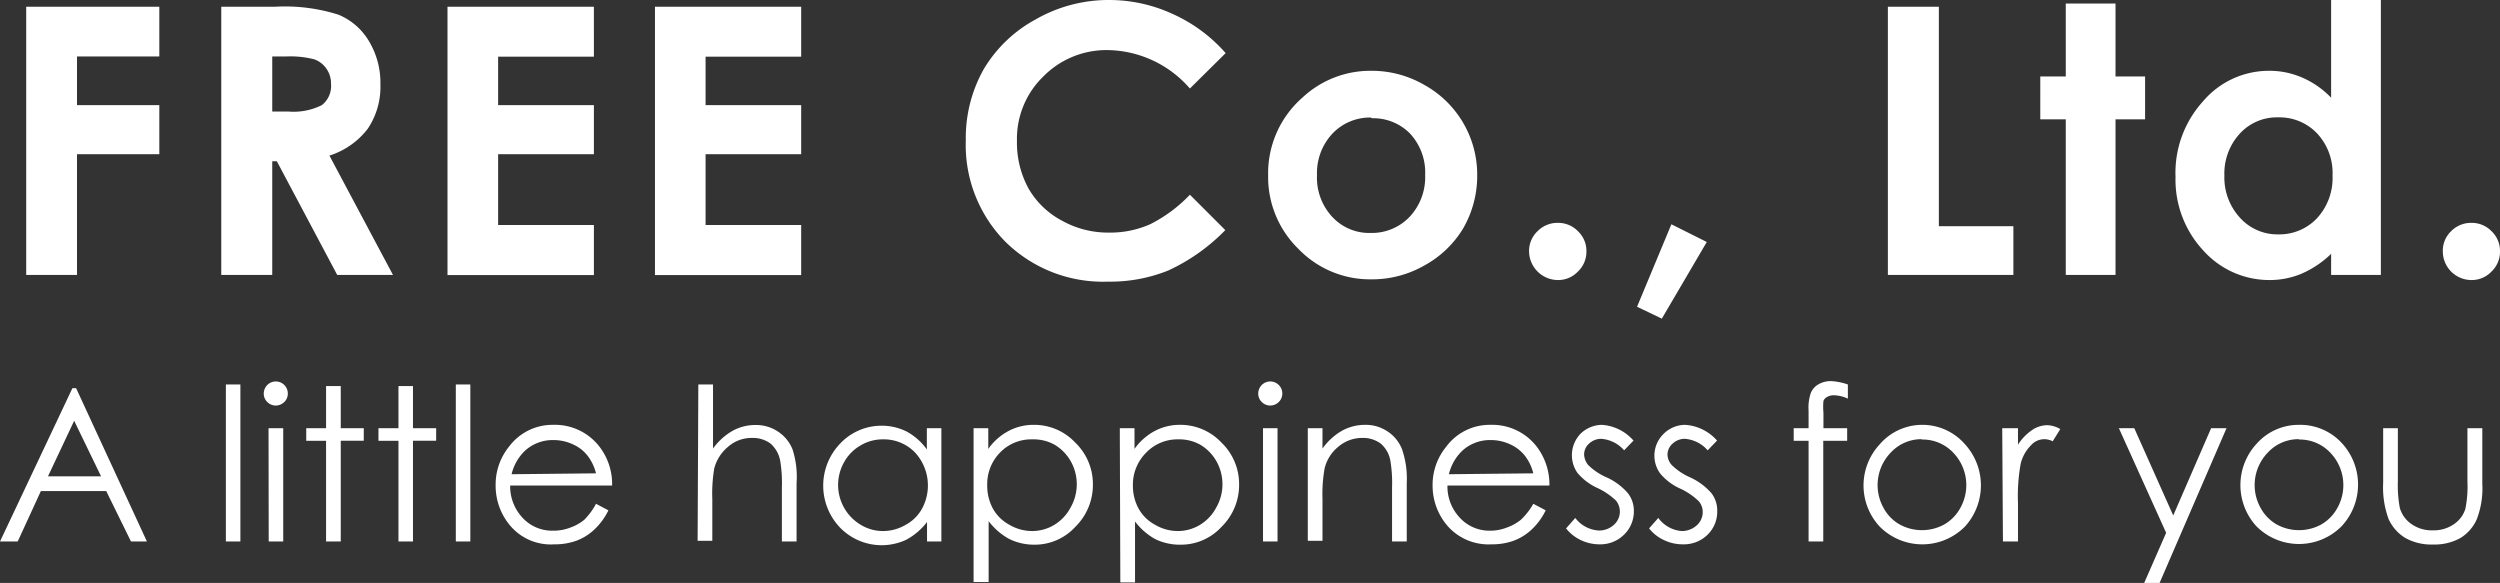 <svg xmlns="http://www.w3.org/2000/svg" viewBox="0 0 141.23 32.93"><rect x="0" y="0" width="141.23" height="32.93" fill="#333333" stroke="none"/><path d="M1.48.38H9v2.81H4.35v2.75H9v2.77H4.35v6.82H1.48zm11.02 0h3.05a10 10 0 013.57.45 3.6 3.6 0 011.72 1.49 4.56 4.56 0 01.65 2.46 4.22 4.22 0 01-.72 2.5 4.4 4.4 0 01-2.16 1.51l3.59 6.74h-3.15l-3.41-6.42h-.26v6.42H12.5zm2.88 5.92h.9a3.57 3.57 0 001.9-.36 1.37 1.37 0 00.52-1.2 1.46 1.46 0 00-.26-.86 1.4 1.4 0 00-.69-.53 5.44 5.44 0 00-1.58-.16h-.79zm9.9-5.92h8.27V3.2h-5.41v2.74h5.41v2.77h-5.41v4h5.41v2.83h-8.27zM37 .38h8.26V3.2h-5.4v2.74h5.4v2.77h-5.4v4h5.4v2.83H37zM69.24 3l-2.02 2a6.26 6.26 0 00-4.63-2.17 5 5 0 00-3.65 1.49 4.9 4.9 0 00-1.49 3.65 5.39 5.39 0 00.66 2.69A4.73 4.73 0 0060 12.47a5.35 5.35 0 002.67.67 5.56 5.56 0 002.3-.47A8.12 8.12 0 0067.22 11l2 2A10.85 10.85 0 0166 15.28a8.75 8.75 0 01-3.41.63 7.85 7.85 0 01-5.78-2.24 7.77 7.77 0 01-2.25-5.74 7.92 7.92 0 011-4A7.63 7.63 0 0158.5 1.1 8.29 8.29 0 0162.64 0a8.58 8.58 0 013.61.79A8.78 8.78 0 0169.24 3zm8.21 1a5.91 5.91 0 013 .79 5.79 5.79 0 013 5.09 5.93 5.93 0 01-.78 3A5.79 5.79 0 0180.46 15a5.94 5.94 0 01-3 .78 5.61 5.61 0 01-4.11-1.72 5.67 5.67 0 01-1.71-4.16 5.68 5.68 0 011.93-4.38A5.61 5.61 0 0177.45 4zm0 2.64a2.92 2.92 0 00-2.18.91 3.26 3.26 0 00-.87 2.34 3.25 3.25 0 00.86 2.36 2.85 2.85 0 002.18.91 2.94 2.94 0 002.2-.92 3.27 3.27 0 00.87-2.35 3.23 3.23 0 00-.86-2.35 2.91 2.91 0 00-2.15-.86zM88 12.59a1.55 1.55 0 011.14.47 1.53 1.53 0 01.48 1.14 1.54 1.54 0 01-.48 1.14 1.53 1.53 0 01-1.14.48 1.64 1.64 0 01-1.62-1.62 1.53 1.53 0 01.48-1.14 1.57 1.57 0 011.14-.47zm6.42.08l2 1L93.88 18l-1.4-.67zM106.65.38h2.88v12.4h4.21v2.75h-7.09zM116.7.2h2.81v4.12h1.67v2.42h-1.67v8.79h-2.81V6.74h-1.44V4.32h1.44zm14.99-.2h2.81v15.53h-2.81v-1.19a5.6 5.6 0 01-1.69 1.13 4.66 4.66 0 01-1.8.35 5 5 0 01-3.75-1.69A5.86 5.86 0 01122.9 10a6 6 0 011.54-4.26A4.88 4.88 0 01128.16 4a4.63 4.63 0 011.89.38 5.07 5.07 0 011.64 1.14zm-3 6.63a2.83 2.83 0 00-2.16.92 3.33 3.33 0 00-.87 2.37 3.36 3.36 0 00.88 2.38 2.84 2.84 0 002.16.94 2.92 2.92 0 002.2-.92 3.36 3.36 0 00.87-2.41 3.27 3.27 0 00-.87-2.37 2.92 2.92 0 00-2.17-.91zm10.92 5.96a1.55 1.55 0 011.14.47 1.53 1.53 0 01.48 1.14 1.54 1.54 0 01-.48 1.14 1.53 1.53 0 01-1.14.48A1.62 1.62 0 01138 14.2a1.52 1.52 0 01.47-1.14 1.57 1.57 0 011.14-.47zM4.3 21.93l4 8.66h-.9L6 27.74H2.31L1 30.59H0l4.09-8.66zm-.11 1.84l-1.48 3.14h3zm8.57-2.05h.82v8.87h-.82zm2.82-.17a.68.68 0 01.68.68.66.66 0 01-.2.48.69.69 0 01-.48.2.67.67 0 01-.48-.2.66.66 0 01-.2-.48.69.69 0 01.2-.48.67.67 0 01.48-.2zm-.41 2.64H16v6.4h-.82zm3.25-2.38h.83v2.38h1.3v.71h-1.3v5.69h-.83V24.9H17.3v-.71h1.12zm4.09 0h.82v2.38h1.31v.71h-1.31v5.69h-.82V24.9h-1.13v-.71h1.13zm3.24-.09h.82v8.87h-.82zm7.92 6.74l.7.37a3.69 3.69 0 01-.79 1.08 3 3 0 01-1 .63 3.54 3.54 0 01-1.26.21 3 3 0 01-2.45-1 3.48 3.48 0 01-.87-2.34 3.39 3.39 0 01.75-2.17A3.06 3.06 0 0131.26 24a3.17 3.17 0 012.61 1.24 3.47 3.47 0 01.71 2.19h-5.76a2.6 2.6 0 00.71 1.83 2.27 2.27 0 001.7.72 2.64 2.64 0 001-.18 2.56 2.56 0 00.78-.44 3.82 3.82 0 00.66-.9zm0-1.72a2.69 2.69 0 00-.48-1 2.15 2.15 0 00-.83-.64 2.58 2.58 0 00-1.09-.24 2.32 2.32 0 00-1.62.61 2.71 2.71 0 00-.75 1.32zm5.78-5.02h.83v3.62a3.5 3.5 0 011.1-1 2.64 2.64 0 011.3-.33 2.23 2.23 0 011.27.37 2.18 2.18 0 01.82 1 5.08 5.08 0 01.23 1.91v3.3h-.83v-3.05a7.63 7.63 0 00-.09-1.48 1.69 1.69 0 00-.55-1 1.67 1.67 0 00-1.06-.32 2 2 0 00-1.34.5 2.35 2.35 0 00-.78 1.22 8.51 8.51 0 00-.11 1.74v2.35h-.83zm13.73 2.47v6.4h-.81v-1.1a3.72 3.72 0 01-1.17 1 3.28 3.28 0 01-3.73-.67 3.43 3.43 0 010-4.77 3.2 3.2 0 012.34-1 3.11 3.11 0 011.43.34 3.39 3.39 0 011.12 1v-1.2zm-3.29.63a2.44 2.44 0 00-1.27.34 2.47 2.47 0 00-.93.94 2.62 2.62 0 00.94 3.55 2.41 2.41 0 001.25.35 2.54 2.54 0 001.28-.35 2.29 2.29 0 00.93-.92 2.75 2.75 0 00-.4-3.17 2.45 2.45 0 00-1.8-.74zm5.11-.63h.83v1.17a3.3 3.3 0 011.12-1 3 3 0 011.46-.36 3.17 3.17 0 012.33 1 3.25 3.25 0 011 2.37 3.32 3.32 0 01-1 2.4 3.1 3.1 0 01-2.32 1 3.17 3.17 0 01-1.42-.33 3.65 3.65 0 01-1.15-1v3.44H55zm3.3.63a2.45 2.45 0 00-1.8.74 2.55 2.55 0 00-.73 1.86 2.7 2.7 0 00.32 1.31 2.31 2.31 0 00.94.92 2.54 2.54 0 001.28.35 2.43 2.43 0 001.25-.35 2.52 2.52 0 00.93-1 2.64 2.64 0 000-2.59 2.52 2.52 0 00-.92-.94 2.44 2.44 0 00-1.23-.3zm4.96-.63h.83v1.17a3.3 3.3 0 011.12-1 3 3 0 011.41-.36A3.18 3.18 0 0169 25a3.25 3.25 0 011 2.37 3.32 3.32 0 01-1 2.4 3.11 3.11 0 01-2.32 1 3.17 3.17 0 01-1.41-.31 3.65 3.65 0 01-1.15-1v3.44h-.83zm3.3.63a2.45 2.45 0 00-1.8.74 2.55 2.55 0 00-.76 1.86 2.7 2.7 0 00.32 1.31 2.31 2.31 0 00.94.92 2.54 2.54 0 001.28.35 2.43 2.43 0 001.25-.35 2.52 2.52 0 00.93-1 2.64 2.64 0 000-2.59 2.52 2.52 0 00-.92-.94 2.44 2.44 0 00-1.24-.3zm5.2-3.27a.68.68 0 01.68.68.66.66 0 01-.2.48.69.69 0 01-.48.2.67.67 0 01-.48-.2.66.66 0 01-.2-.48.69.69 0 01.2-.48.67.67 0 01.48-.2zm-.41 2.64h.82v6.4h-.82zm2.53 0h.83v1.15a3.47 3.47 0 011.09-1 2.68 2.68 0 011.31-.34 2.2 2.2 0 011.27.37 2.12 2.12 0 01.82 1 5.08 5.08 0 01.27 1.92v3.3h-.83v-3.05a7.63 7.63 0 00-.09-1.48 1.64 1.64 0 00-.55-1 1.67 1.67 0 00-1.06-.32 2.07 2.07 0 00-1.34.5 2.27 2.27 0 00-.77 1.22 8.37 8.37 0 00-.12 1.74v2.35h-.83zm12.74 4.27l.7.37a3.69 3.69 0 01-.79 1.08 3.06 3.06 0 01-1 .63 3.6 3.6 0 01-1.27.21 3.08 3.08 0 01-2.45-1 3.47 3.47 0 01-.88-2.32 3.39 3.39 0 01.75-2.17A3.06 3.06 0 0184.21 24a3.17 3.17 0 012.61 1.24 3.53 3.53 0 01.71 2.19h-5.76a2.56 2.56 0 00.71 1.83 2.27 2.27 0 001.7.72 2.55 2.55 0 00.95-.18 2.61 2.61 0 00.79-.44 3.82 3.82 0 00.7-.9zm0-1.72a2.69 2.69 0 00-.48-1 2.23 2.23 0 00-.83-.64 2.58 2.58 0 00-1.09-.24 2.32 2.32 0 00-1.62.61 2.71 2.71 0 00-.75 1.32zm5.66-1.85l-.53.55a1.9 1.9 0 00-1.29-.65 1 1 0 00-.69.27.82.82 0 00-.28.62 1 1 0 00.23.59 3.45 3.45 0 001 .68 3.46 3.46 0 011.25.92 1.62 1.62 0 01.33 1 1.82 1.82 0 01-.56 1.34 1.9 1.9 0 01-1.38.54 2.45 2.45 0 01-1.06-.24 2.34 2.34 0 01-.83-.66l.52-.59a1.8 1.8 0 001.33.71 1.23 1.23 0 00.85-.32 1 1 0 00.34-.74 1 1 0 00-.22-.63 3.92 3.92 0 00-1-.69 3.23 3.23 0 01-1.18-.88 1.75 1.75 0 01.18-2.21 1.77 1.77 0 011.21-.5 2.61 2.61 0 011.78.89zm4.72 0l-.53.55a1.9 1.9 0 00-1.29-.65 1 1 0 00-.69.27.83.83 0 00-.29.62.92.92 0 00.24.59 3.45 3.45 0 001 .68 3.56 3.56 0 011.25.92 1.61 1.61 0 01.32 1 1.81 1.81 0 01-.55 1.34 1.9 1.9 0 01-1.38.54 2.42 2.42 0 01-1.08-.24 2.29 2.29 0 01-.84-.66l.52-.59A1.82 1.82 0 0095 30a1.25 1.25 0 00.85-.32 1 1 0 00.34-.74.91.91 0 00-.23-.63 3.82 3.82 0 00-1-.69 3.15 3.15 0 01-1.18-.88 1.72 1.72 0 01.18-2.21 1.74 1.74 0 011.22-.53 2.61 2.61 0 011.82.89zm7.39-3.17v.8a2 2 0 00-.78-.19.72.72 0 00-.4.1.42.42 0 00-.2.22 3.71 3.71 0 000 .67v.87h1.34v.71H103v5.69h-.83V24.9h-.84v-.71h.84v-1a2.54 2.54 0 01.13-1 1 1 0 01.43-.48 1.39 1.39 0 01.73-.18 3.48 3.48 0 01.93.19zm4.18 2.28a3.19 3.19 0 012.43 1.09 3.45 3.45 0 010 4.66 3.39 3.39 0 01-4.81 0 3.41 3.41 0 010-4.65 3.17 3.17 0 012.38-1.1zm0 .81a2.36 2.36 0 00-1.76.76 2.64 2.64 0 00-.4 3.13 2.33 2.33 0 00.91.93 2.62 2.62 0 002.51 0 2.39 2.39 0 00.91-.93 2.64 2.64 0 00-.4-3.13 2.38 2.38 0 00-1.78-.74zm4.54-.62h.89v.93a2.83 2.83 0 01.79-.82 1.52 1.52 0 01.87-.28 1.56 1.56 0 01.73.22l-.43.69a1 1 0 00-1.23.23 2.19 2.19 0 00-.58 1.05 10.27 10.27 0 00-.15 2.21v2.17h-.85zm6.59 0h.87l2.2 4.93 2.14-4.93h.87L122 32.93h-.87l1.24-2.83zm10.18-.19a3.19 3.19 0 012.45 1.07 3.45 3.45 0 01-.05 4.66 3.39 3.39 0 01-4.81 0 3.44 3.44 0 010-4.65 3.17 3.17 0 012.41-1.08zm0 .81a2.36 2.36 0 00-1.77.76 2.64 2.64 0 00-.4 3.13 2.39 2.39 0 00.91.93 2.62 2.62 0 002.51 0 2.39 2.39 0 00.91-.93 2.64 2.64 0 00-.4-3.13 2.37 2.37 0 00-1.76-.74zm4.75-.62h.83v3a6.94 6.94 0 00.11 1.5 1.66 1.66 0 00.68.93 2 2 0 001.19.34 2 2 0 001.16-.33 1.64 1.64 0 00.67-.87 6.36 6.36 0 00.12-1.57v-3h.84v3.14a4.86 4.86 0 01-.31 2 2.37 2.37 0 01-.92 1.06 3 3 0 01-1.56.37 3 3 0 01-1.56-.37 2.42 2.42 0 01-.94-1.06 5.15 5.15 0 01-.31-2.05z" fill="#fff" data-name="レイヤー 2"/></svg>